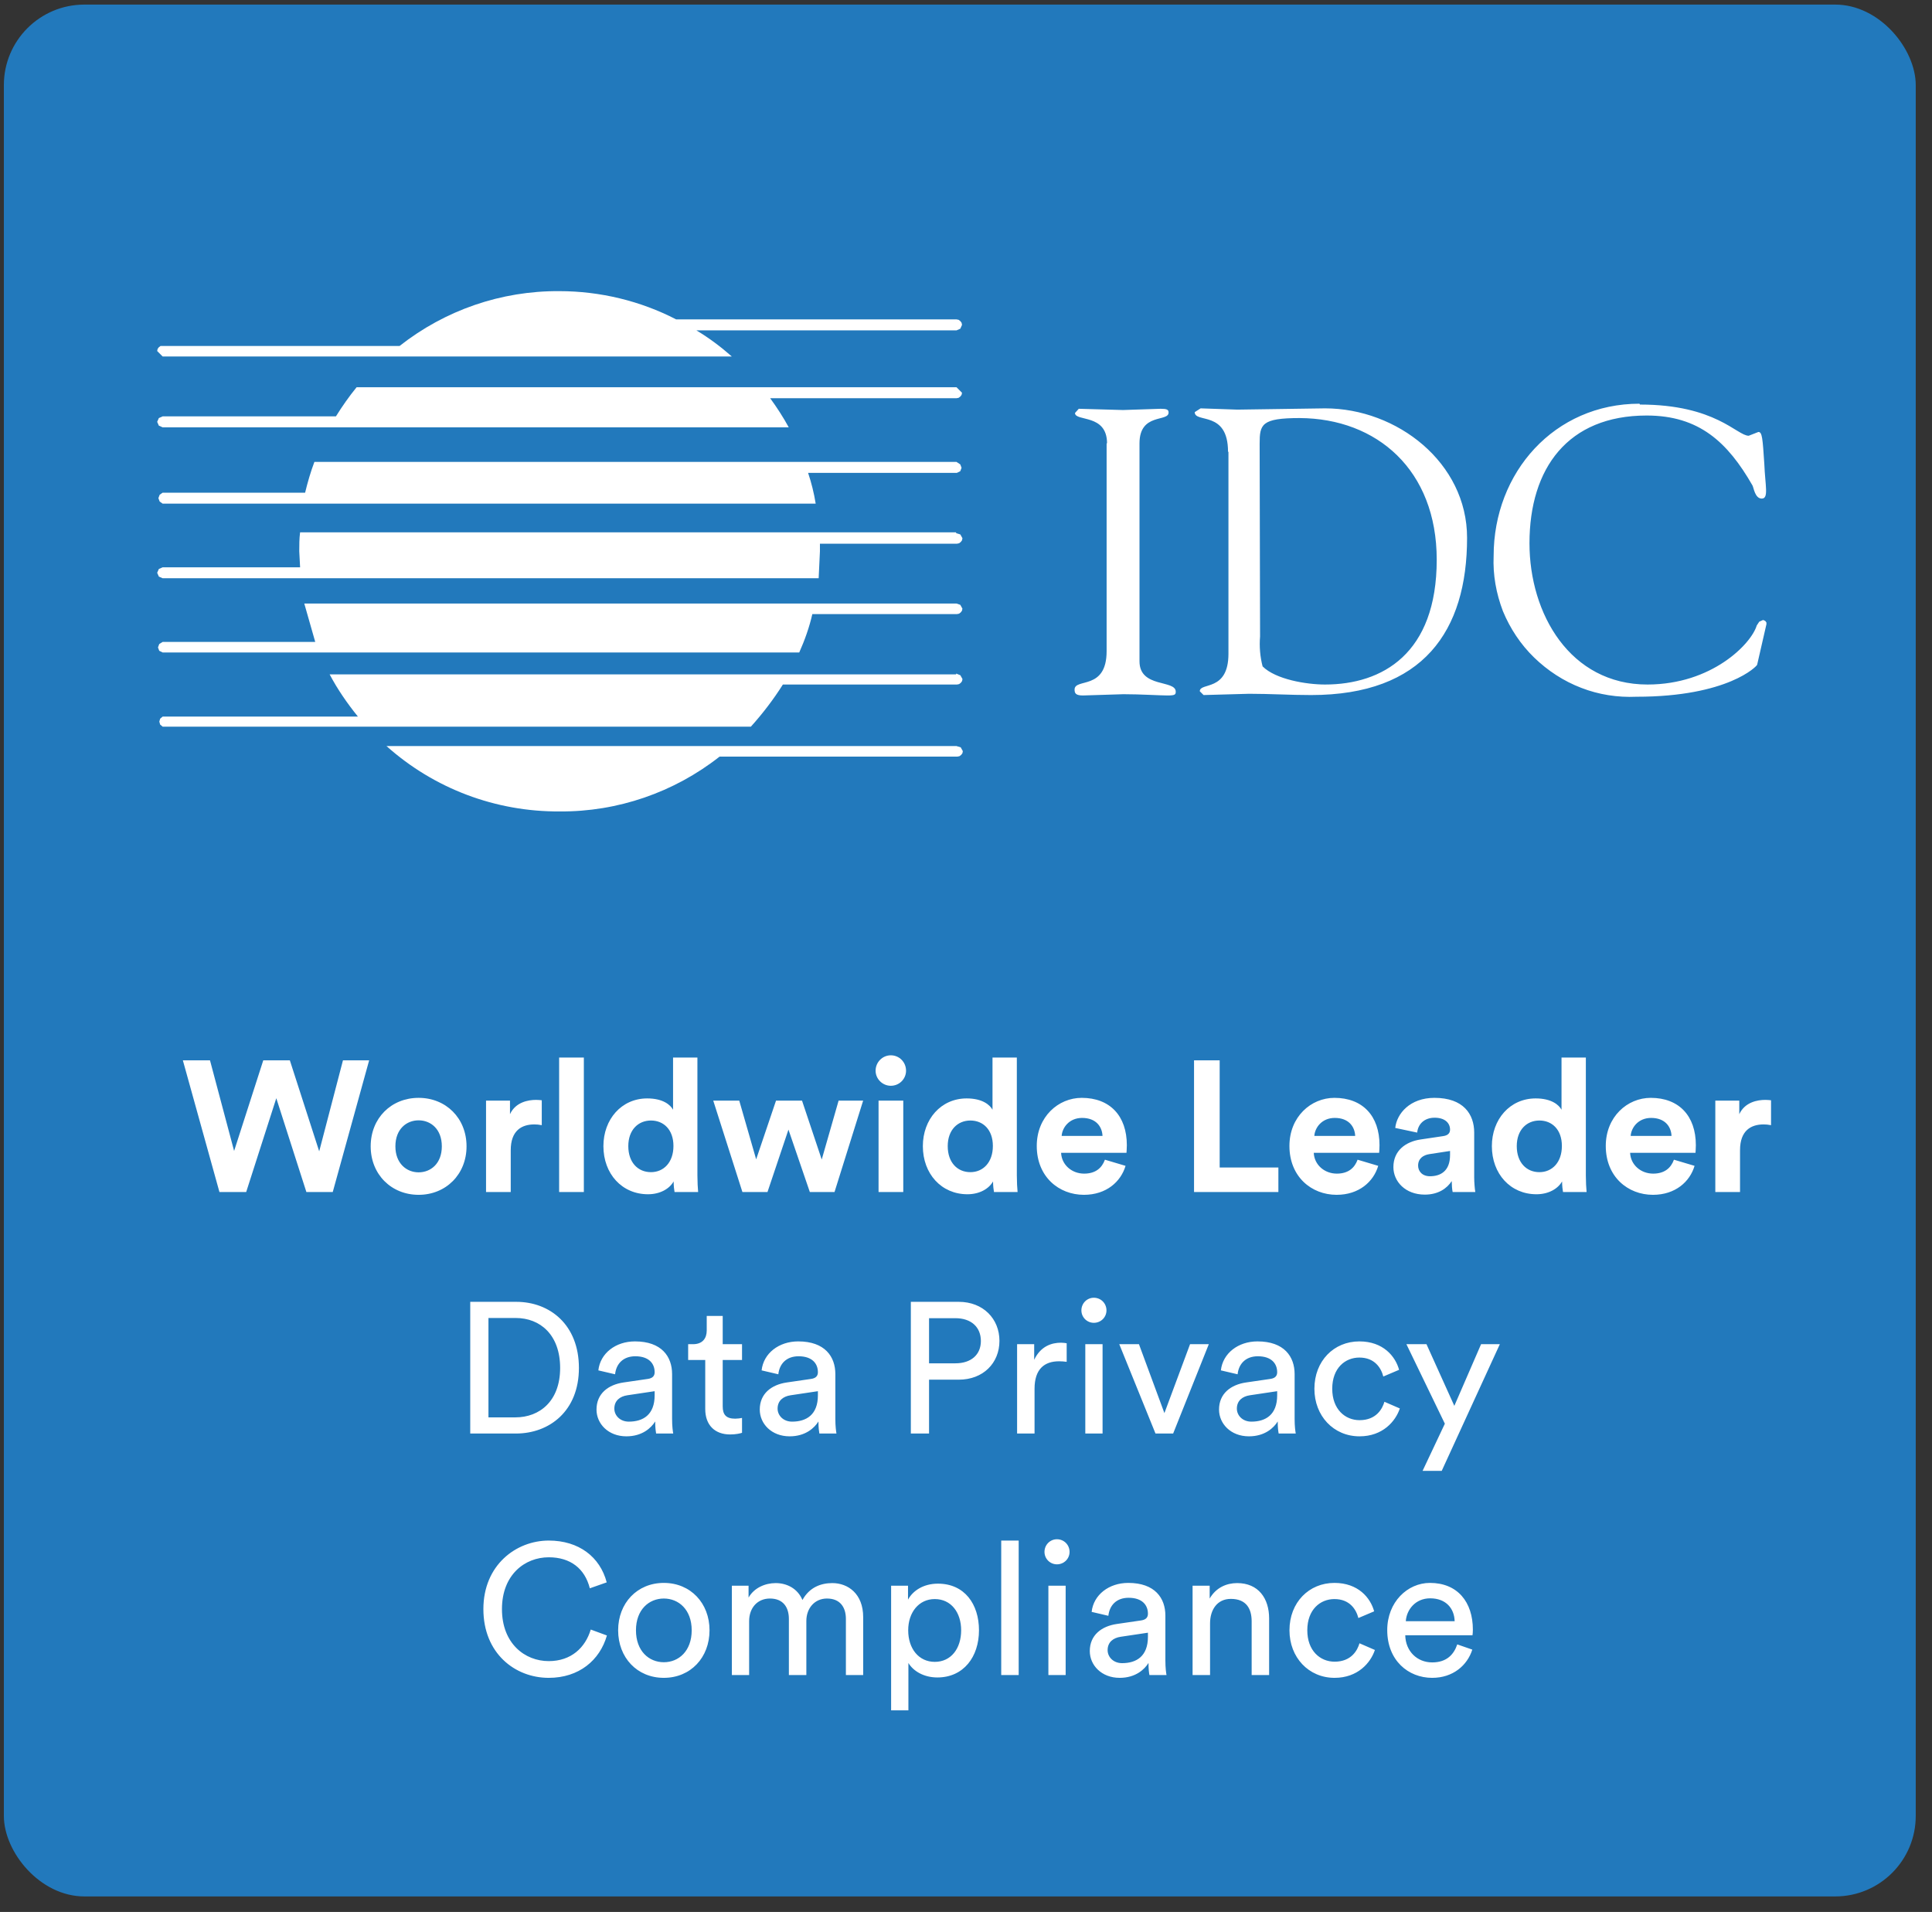 <svg width="96" height="95" viewBox="0 0 96 95" fill="none" xmlns="http://www.w3.org/2000/svg">
<rect x="0" y="0" width="96" height="95" fill="#333333" stroke="none"/>
<rect x="0.192" y="0.228" width="95" height="94" rx="4" fill="#2279BC"/>
<path d="M55.008 22.029C55.008 20.541 53.416 20.96 53.416 20.52L53.604 20.311L55.804 20.373L57.668 20.311C57.983 20.311 58.066 20.353 58.066 20.499C58.066 20.981 56.621 20.499 56.621 22.029V32.859C56.621 34.2 58.422 33.76 58.422 34.368C58.422 34.514 58.381 34.556 58.004 34.556C57.647 34.556 56.663 34.493 55.825 34.493L53.814 34.556C53.458 34.556 53.395 34.452 53.395 34.263C53.395 33.676 54.987 34.326 54.987 32.357V22.029H55.008ZM61.02 22.448C61.02 20.373 59.365 21.044 59.365 20.478L59.658 20.29L61.481 20.353L65.839 20.29C69.421 20.29 72.898 22.992 72.898 26.721C72.898 31.351 70.72 34.535 65.147 34.535C64.121 34.535 63.094 34.472 62.068 34.472L59.805 34.535L59.617 34.347C59.617 33.886 61.041 34.389 61.041 32.482V22.448H61.02ZM62.612 31.623C62.571 32.126 62.612 32.629 62.738 33.111C63.388 33.76 64.917 34.012 65.839 34.012C68.688 34.012 71.39 32.482 71.39 27.811C71.39 23.348 68.415 20.793 64.582 20.772C62.675 20.772 62.591 21.086 62.591 22.049L62.612 31.623ZM81.488 20.101C85.259 20.101 86.306 21.651 86.893 21.651L87.374 21.463C87.563 21.463 87.584 21.777 87.668 23.055C87.71 24.123 87.898 24.773 87.542 24.773C87.207 24.773 87.144 24.249 87.081 24.123C85.845 21.966 84.421 20.646 81.823 20.646C77.905 20.646 75.999 23.265 75.999 26.994C75.999 30.492 78.01 34.012 81.865 34.012C85.049 34.012 87.018 32 87.291 31.079L87.416 30.89L87.605 30.806L87.668 30.827L87.731 30.869L87.773 30.932V31.016L87.312 33.027C87.312 33.09 85.866 34.619 81.32 34.619C80.377 34.661 79.435 34.514 78.576 34.179C77.696 33.844 76.9 33.32 76.23 32.671C75.559 32.021 75.035 31.225 74.679 30.366C74.344 29.486 74.176 28.565 74.218 27.622C74.218 23.474 77.235 20.059 81.467 20.059L81.488 20.101Z" fill="white"/>
<path d="M47.53 19.242H17.719C17.342 19.703 17.006 20.185 16.692 20.688H8.082L7.893 20.772L7.81 20.96L7.893 21.149L8.082 21.233H39.192C38.919 20.73 38.605 20.248 38.27 19.787H47.53L47.634 19.766L47.718 19.703L47.781 19.619L47.802 19.515L47.53 19.242Z" fill="white"/>
<path d="M47.528 22.951H15.622C15.434 23.453 15.287 23.956 15.161 24.48H8.08L7.934 24.584L7.871 24.752L7.934 24.92L8.08 25.024H40.531C40.447 24.501 40.322 23.998 40.154 23.495H47.549L47.717 23.411L47.779 23.244L47.717 23.076L47.528 22.951Z" fill="white"/>
<path d="M47.53 26.449H14.912C14.87 26.763 14.87 27.077 14.87 27.392L14.912 28.188H8.082L7.893 28.271L7.81 28.46L7.893 28.648L8.082 28.732H40.679L40.742 27.392V27.015H47.551L47.655 26.994L47.739 26.931L47.802 26.847L47.823 26.742L47.718 26.554L47.509 26.491V26.449H47.53Z" fill="white"/>
<path d="M47.528 29.989H15.12L15.664 31.896H8.081L7.913 32L7.85 32.168L7.913 32.336L8.081 32.419H39.714C39.986 31.812 40.217 31.162 40.364 30.513H47.549L47.654 30.492L47.738 30.429L47.8 30.345L47.822 30.241L47.717 30.052L47.528 29.989Z" fill="white"/>
<path d="M47.532 33.509H16.38C16.778 34.263 17.26 34.955 17.784 35.604H8.084L7.958 35.709L7.917 35.855L7.958 36.002L8.084 36.107H37.309C37.895 35.457 38.44 34.745 38.901 34.012H47.553L47.657 33.991L47.741 33.928L47.804 33.844L47.825 33.739L47.72 33.551L47.511 33.467V33.509H47.532Z" fill="white"/>
<path d="M47.529 37.07H19.205C21.572 39.186 24.631 40.339 27.815 40.318C30.685 40.339 33.492 39.375 35.755 37.594H47.57L47.675 37.573L47.759 37.51L47.822 37.426L47.843 37.322L47.738 37.133L47.529 37.07Z" fill="white"/>
<path d="M8.082 17.713H36.364C35.819 17.232 35.232 16.792 34.604 16.415H47.53L47.718 16.331L47.802 16.142L47.781 16.037L47.718 15.954L47.634 15.891L47.53 15.87H33.598C31.818 14.948 29.806 14.466 27.795 14.466C24.904 14.445 22.118 15.409 19.855 17.19H8.082H7.977L7.893 17.253L7.831 17.336L7.81 17.441L8.082 17.713Z" fill="white"/>
<path d="M15.861 57.207L17.042 52.684H18.343L16.534 59.228H15.224L13.729 54.567L12.233 59.228H10.904L9.086 52.684H10.434L11.633 57.188L13.082 52.684H14.402L15.861 57.207ZM20.801 58.25C21.401 58.25 21.954 57.816 21.954 56.958C21.954 56.099 21.401 55.666 20.801 55.666C20.201 55.666 19.647 56.099 19.647 56.958C19.647 57.807 20.201 58.25 20.801 58.25ZM20.801 54.549C22.157 54.549 23.182 55.555 23.182 56.958C23.182 58.351 22.157 59.367 20.801 59.367C19.444 59.367 18.419 58.351 18.419 56.958C18.419 55.555 19.444 54.549 20.801 54.549ZM26.92 54.669V55.906C26.781 55.878 26.661 55.869 26.55 55.869C25.923 55.869 25.378 56.173 25.378 57.151V59.228H24.151V54.687H25.341V55.361C25.618 54.761 26.246 54.65 26.634 54.65C26.735 54.65 26.827 54.66 26.92 54.669ZM29.011 59.228H27.783V52.546H29.011V59.228ZM34.654 52.546V58.407C34.654 58.711 34.672 59.044 34.69 59.228H33.518C33.5 59.136 33.472 58.914 33.472 58.702C33.269 59.062 32.808 59.339 32.199 59.339C30.906 59.339 29.983 58.324 29.983 56.948C29.983 55.619 30.879 54.577 32.161 54.577C32.946 54.577 33.315 54.9 33.444 55.139V52.546H34.654ZM31.22 56.948C31.22 57.761 31.7 58.241 32.346 58.241C32.974 58.241 33.463 57.761 33.463 56.939C33.463 56.127 32.974 55.675 32.346 55.675C31.718 55.675 31.22 56.136 31.22 56.948ZM38.56 54.687H39.852L40.831 57.613L41.67 54.687H42.889L41.467 59.228H40.24L39.178 56.127L38.136 59.228H36.89L35.441 54.687H36.733L37.573 57.604L38.56 54.687ZM44.883 59.228H43.655V54.687H44.883V59.228ZM43.508 53.201C43.508 52.777 43.849 52.435 44.264 52.435C44.689 52.435 45.021 52.777 45.021 53.201C45.021 53.607 44.689 53.949 44.264 53.949C43.849 53.949 43.508 53.607 43.508 53.201ZM50.526 52.546V58.407C50.526 58.711 50.544 59.044 50.563 59.228H49.39C49.372 59.136 49.344 58.914 49.344 58.702C49.141 59.062 48.68 59.339 48.071 59.339C46.779 59.339 45.856 58.324 45.856 56.948C45.856 55.619 46.751 54.577 48.034 54.577C48.818 54.577 49.187 54.9 49.317 55.139V52.546H50.526ZM47.092 56.948C47.092 57.761 47.572 58.241 48.218 58.241C48.846 58.241 49.335 57.761 49.335 56.939C49.335 56.127 48.846 55.675 48.218 55.675C47.591 55.675 47.092 56.136 47.092 56.948ZM52.753 56.441H54.783C54.765 55.989 54.469 55.546 53.768 55.546C53.131 55.546 52.78 56.026 52.753 56.441ZM54.903 57.622L55.928 57.927C55.697 58.711 54.977 59.367 53.86 59.367C52.614 59.367 51.516 58.471 51.516 56.939C51.516 55.49 52.586 54.549 53.749 54.549C55.152 54.549 55.992 55.444 55.992 56.902C55.992 57.078 55.974 57.262 55.974 57.281H52.725C52.753 57.881 53.26 58.314 53.869 58.314C54.442 58.314 54.755 58.028 54.903 57.622ZM63.522 59.228H59.331V52.684H60.605V58.01H63.522V59.228ZM65.308 56.441H67.338C67.32 55.989 67.025 55.546 66.323 55.546C65.686 55.546 65.336 56.026 65.308 56.441ZM67.458 57.622L68.483 57.927C68.252 58.711 67.532 59.367 66.415 59.367C65.169 59.367 64.071 58.471 64.071 56.939C64.071 55.49 65.142 54.549 66.305 54.549C67.708 54.549 68.547 55.444 68.547 56.902C68.547 57.078 68.529 57.262 68.529 57.281H65.28C65.308 57.881 65.816 58.314 66.425 58.314C66.997 58.314 67.311 58.028 67.458 57.622ZM69.237 57.991C69.237 57.179 69.837 56.727 70.594 56.616L71.711 56.45C71.969 56.413 72.052 56.284 72.052 56.127C72.052 55.804 71.803 55.536 71.286 55.536C70.751 55.536 70.456 55.878 70.419 56.275L69.329 56.044C69.403 55.333 70.059 54.549 71.277 54.549C72.717 54.549 73.252 55.361 73.252 56.275V58.508C73.252 58.748 73.28 59.071 73.307 59.228H72.181C72.154 59.108 72.135 58.859 72.135 58.684C71.904 59.044 71.471 59.357 70.797 59.357C69.828 59.357 69.237 58.702 69.237 57.991ZM71.055 58.444C71.572 58.444 72.052 58.194 72.052 57.392V57.188L71.028 57.345C70.714 57.392 70.465 57.567 70.465 57.917C70.465 58.185 70.659 58.444 71.055 58.444ZM78.8 52.546V58.407C78.8 58.711 78.818 59.044 78.837 59.228H77.665C77.646 59.136 77.619 58.914 77.619 58.702C77.415 59.062 76.954 59.339 76.345 59.339C75.053 59.339 74.13 58.324 74.13 56.948C74.13 55.619 75.025 54.577 76.308 54.577C77.093 54.577 77.462 54.9 77.591 55.139V52.546H78.8ZM75.367 56.948C75.367 57.761 75.847 58.241 76.493 58.241C77.12 58.241 77.609 57.761 77.609 56.939C77.609 56.127 77.12 55.675 76.493 55.675C75.865 55.675 75.367 56.136 75.367 56.948ZM81.027 56.441H83.057C83.039 55.989 82.744 55.546 82.042 55.546C81.405 55.546 81.055 56.026 81.027 56.441ZM83.177 57.622L84.202 57.927C83.971 58.711 83.251 59.367 82.134 59.367C80.888 59.367 79.79 58.471 79.79 56.939C79.79 55.49 80.861 54.549 82.024 54.549C83.427 54.549 84.266 55.444 84.266 56.902C84.266 57.078 84.248 57.262 84.248 57.281H80.999C81.027 57.881 81.534 58.314 82.144 58.314C82.716 58.314 83.03 58.028 83.177 57.622ZM88.002 54.669V55.906C87.864 55.878 87.743 55.869 87.633 55.869C87.005 55.869 86.461 56.173 86.461 57.151V59.228H85.233V54.687H86.424V55.361C86.701 54.761 87.328 54.65 87.716 54.65C87.817 54.65 87.91 54.66 88.002 54.669ZM24.271 70.425H25.609C26.818 70.425 27.833 69.613 27.833 67.97C27.833 66.318 26.837 65.487 25.628 65.487H24.271V70.425ZM25.637 71.228H23.366V64.684H25.655C27.317 64.684 28.766 65.82 28.766 67.97C28.766 70.111 27.298 71.228 25.637 71.228ZM29.64 70.037C29.64 69.244 30.221 68.801 30.987 68.69L32.187 68.515C32.455 68.478 32.529 68.339 32.529 68.182C32.529 67.749 32.242 67.389 31.569 67.389C30.96 67.389 30.618 67.767 30.563 68.284L29.732 68.09C29.824 67.241 30.59 66.65 31.55 66.65C32.879 66.65 33.396 67.407 33.396 68.275V70.499C33.396 70.887 33.433 71.117 33.452 71.228H32.602C32.584 71.117 32.556 70.951 32.556 70.628C32.362 70.942 31.919 71.367 31.126 71.367C30.221 71.367 29.64 70.739 29.64 70.037ZM31.246 70.637C31.956 70.637 32.529 70.296 32.529 69.327V69.124L31.172 69.327C30.803 69.382 30.526 69.594 30.526 69.991C30.526 70.324 30.803 70.637 31.246 70.637ZM35.911 65.386V66.789H36.871V67.573H35.911V69.881C35.911 70.287 36.077 70.49 36.529 70.49C36.64 70.49 36.797 70.471 36.871 70.453V71.191C36.797 71.219 36.575 71.274 36.28 71.274C35.523 71.274 35.043 70.813 35.043 70.01V67.573H34.194V66.789H34.434C34.914 66.789 35.117 66.493 35.117 66.106V65.386H35.911ZM37.752 70.037C37.752 69.244 38.333 68.801 39.099 68.69L40.299 68.515C40.567 68.478 40.641 68.339 40.641 68.182C40.641 67.749 40.354 67.389 39.681 67.389C39.072 67.389 38.73 67.767 38.675 68.284L37.844 68.09C37.936 67.241 38.702 66.65 39.662 66.65C40.991 66.65 41.508 67.407 41.508 68.275V70.499C41.508 70.887 41.545 71.117 41.563 71.228H40.714C40.696 71.117 40.668 70.951 40.668 70.628C40.474 70.942 40.031 71.367 39.238 71.367C38.333 71.367 37.752 70.739 37.752 70.037ZM39.358 70.637C40.068 70.637 40.641 70.296 40.641 69.327V69.124L39.284 69.327C38.915 69.382 38.638 69.594 38.638 69.991C38.638 70.324 38.915 70.637 39.358 70.637ZM46.164 67.739H47.474C48.259 67.739 48.739 67.306 48.739 66.632C48.739 65.94 48.259 65.497 47.474 65.497H46.164V67.739ZM47.641 68.552H46.164V71.228H45.259V64.684H47.641C48.85 64.684 49.662 65.524 49.662 66.623C49.662 67.73 48.85 68.552 47.641 68.552ZM53.003 66.743V67.665C52.874 67.647 52.745 67.638 52.625 67.638C51.896 67.638 51.406 68.025 51.406 69.004V71.228H50.539V66.789H51.388V67.564C51.711 66.881 52.265 66.715 52.717 66.715C52.837 66.715 52.957 66.733 53.003 66.743ZM54.786 71.228H53.928V66.789H54.786V71.228ZM53.734 65.109C53.734 64.758 54.011 64.481 54.352 64.481C54.703 64.481 54.98 64.758 54.98 65.109C54.98 65.451 54.703 65.727 54.352 65.727C54.011 65.727 53.734 65.451 53.734 65.109ZM60.065 66.789L58.293 71.228H57.416L55.616 66.789H56.594L57.859 70.213L59.133 66.789H60.065ZM60.573 70.037C60.573 69.244 61.154 68.801 61.92 68.69L63.12 68.515C63.388 68.478 63.462 68.339 63.462 68.182C63.462 67.749 63.176 67.389 62.502 67.389C61.893 67.389 61.551 67.767 61.496 68.284L60.665 68.09C60.758 67.241 61.524 66.65 62.483 66.65C63.813 66.65 64.329 67.407 64.329 68.275V70.499C64.329 70.887 64.366 71.117 64.385 71.228H63.536C63.517 71.117 63.489 70.951 63.489 70.628C63.296 70.942 62.853 71.367 62.059 71.367C61.154 71.367 60.573 70.739 60.573 70.037ZM62.179 70.637C62.89 70.637 63.462 70.296 63.462 69.327V69.124L62.105 69.327C61.736 69.382 61.459 69.594 61.459 69.991C61.459 70.324 61.736 70.637 62.179 70.637ZM67.545 67.453C66.844 67.453 66.198 67.97 66.198 69.004C66.198 70.019 66.835 70.564 67.555 70.564C68.385 70.564 68.69 70.001 68.791 69.65L69.557 69.982C69.345 70.619 68.708 71.367 67.555 71.367C66.262 71.367 65.312 70.351 65.312 69.004C65.312 67.619 66.281 66.65 67.545 66.65C68.727 66.65 69.336 67.389 69.52 68.062L68.736 68.395C68.625 67.961 68.302 67.453 67.545 67.453ZM71.638 73.083H70.687L71.794 70.739L69.884 66.789H70.881L72.265 69.853L73.594 66.789H74.526L71.638 73.083ZM27.268 83.367C25.579 83.367 24.019 82.139 24.019 79.952C24.019 77.764 25.643 76.546 27.268 76.546C28.763 76.546 29.815 77.358 30.147 78.623L29.308 78.918C29.058 77.93 28.338 77.377 27.268 77.377C26.077 77.377 24.942 78.244 24.942 79.952C24.942 81.659 26.077 82.536 27.268 82.536C28.385 82.536 29.086 81.862 29.354 80.967L30.157 81.262C29.806 82.49 28.772 83.367 27.268 83.367ZM32.985 82.591C33.724 82.591 34.37 82.037 34.37 81.004C34.37 79.979 33.724 79.426 32.985 79.426C32.247 79.426 31.601 79.979 31.601 81.004C31.601 82.037 32.247 82.591 32.985 82.591ZM32.985 78.65C34.314 78.65 35.256 79.656 35.256 81.004C35.256 82.361 34.314 83.367 32.985 83.367C31.656 83.367 30.715 82.361 30.715 81.004C30.715 79.656 31.656 78.65 32.985 78.65ZM37.224 83.228H36.366V78.789H37.196V79.379C37.473 78.89 38.027 78.659 38.544 78.659C39.098 78.659 39.633 78.927 39.873 79.499C40.224 78.863 40.796 78.659 41.359 78.659C42.134 78.659 42.891 79.186 42.891 80.349V83.228H42.032V80.441C42.032 79.859 41.746 79.426 41.091 79.426C40.482 79.426 40.067 79.906 40.067 80.542V83.228H39.199V80.441C39.199 79.869 38.922 79.426 38.258 79.426C37.639 79.426 37.224 79.887 37.224 80.552V83.228ZM45.138 84.982H44.279V78.789H45.119V79.481C45.359 79.038 45.885 78.687 46.605 78.687C47.934 78.687 48.645 79.712 48.645 81.004C48.645 82.324 47.879 83.348 46.577 83.348C45.894 83.348 45.377 83.025 45.138 82.628V84.982ZM47.759 81.004C47.759 80.118 47.26 79.453 46.448 79.453C45.654 79.453 45.128 80.118 45.128 81.004C45.128 81.918 45.654 82.573 46.448 82.573C47.251 82.573 47.759 81.918 47.759 81.004ZM50.618 83.228H49.75V76.546H50.618V83.228ZM52.952 83.228H52.094V78.789H52.952V83.228ZM51.9 77.109C51.9 76.758 52.177 76.481 52.518 76.481C52.869 76.481 53.146 76.758 53.146 77.109C53.146 77.451 52.869 77.727 52.518 77.727C52.177 77.727 51.9 77.451 51.9 77.109ZM54.151 82.037C54.151 81.244 54.733 80.801 55.499 80.69L56.699 80.515C56.966 80.478 57.04 80.339 57.04 80.182C57.04 79.749 56.754 79.389 56.08 79.389C55.471 79.389 55.13 79.767 55.074 80.284L54.243 80.09C54.336 79.241 55.102 78.65 56.062 78.65C57.391 78.65 57.907 79.407 57.907 80.275V82.499C57.907 82.887 57.944 83.117 57.963 83.228H57.114C57.095 83.117 57.068 82.951 57.068 82.628C56.874 82.942 56.431 83.367 55.637 83.367C54.733 83.367 54.151 82.739 54.151 82.037ZM55.757 82.637C56.468 82.637 57.04 82.296 57.04 81.327V81.124L55.683 81.327C55.314 81.382 55.037 81.594 55.037 81.991C55.037 82.324 55.314 82.637 55.757 82.637ZM60.127 80.662V83.228H59.259V78.789H60.108V79.426C60.431 78.872 60.957 78.659 61.474 78.659C62.535 78.659 63.062 79.426 63.062 80.413V83.228H62.194V80.561C62.194 79.942 61.936 79.444 61.16 79.444C60.477 79.444 60.127 79.989 60.127 80.662ZM66.306 79.453C65.605 79.453 64.959 79.97 64.959 81.004C64.959 82.019 65.595 82.564 66.315 82.564C67.146 82.564 67.451 82.001 67.552 81.65L68.318 81.982C68.106 82.619 67.469 83.367 66.315 83.367C65.023 83.367 64.073 82.351 64.073 81.004C64.073 79.619 65.042 78.65 66.306 78.65C67.487 78.65 68.097 79.389 68.281 80.062L67.497 80.395C67.386 79.961 67.063 79.453 66.306 79.453ZM69.854 80.552H72.281C72.263 79.915 71.847 79.416 71.063 79.416C70.334 79.416 69.891 79.979 69.854 80.552ZM72.41 81.705L73.158 81.964C72.909 82.748 72.198 83.367 71.164 83.367C69.974 83.367 68.931 82.499 68.931 80.995C68.931 79.601 69.937 78.65 71.053 78.65C72.419 78.65 73.186 79.592 73.186 80.976C73.186 81.087 73.176 81.198 73.167 81.253H69.826C69.844 82.047 70.417 82.6 71.164 82.6C71.884 82.6 72.244 82.204 72.41 81.705Z" fill="white"/>
</svg>

